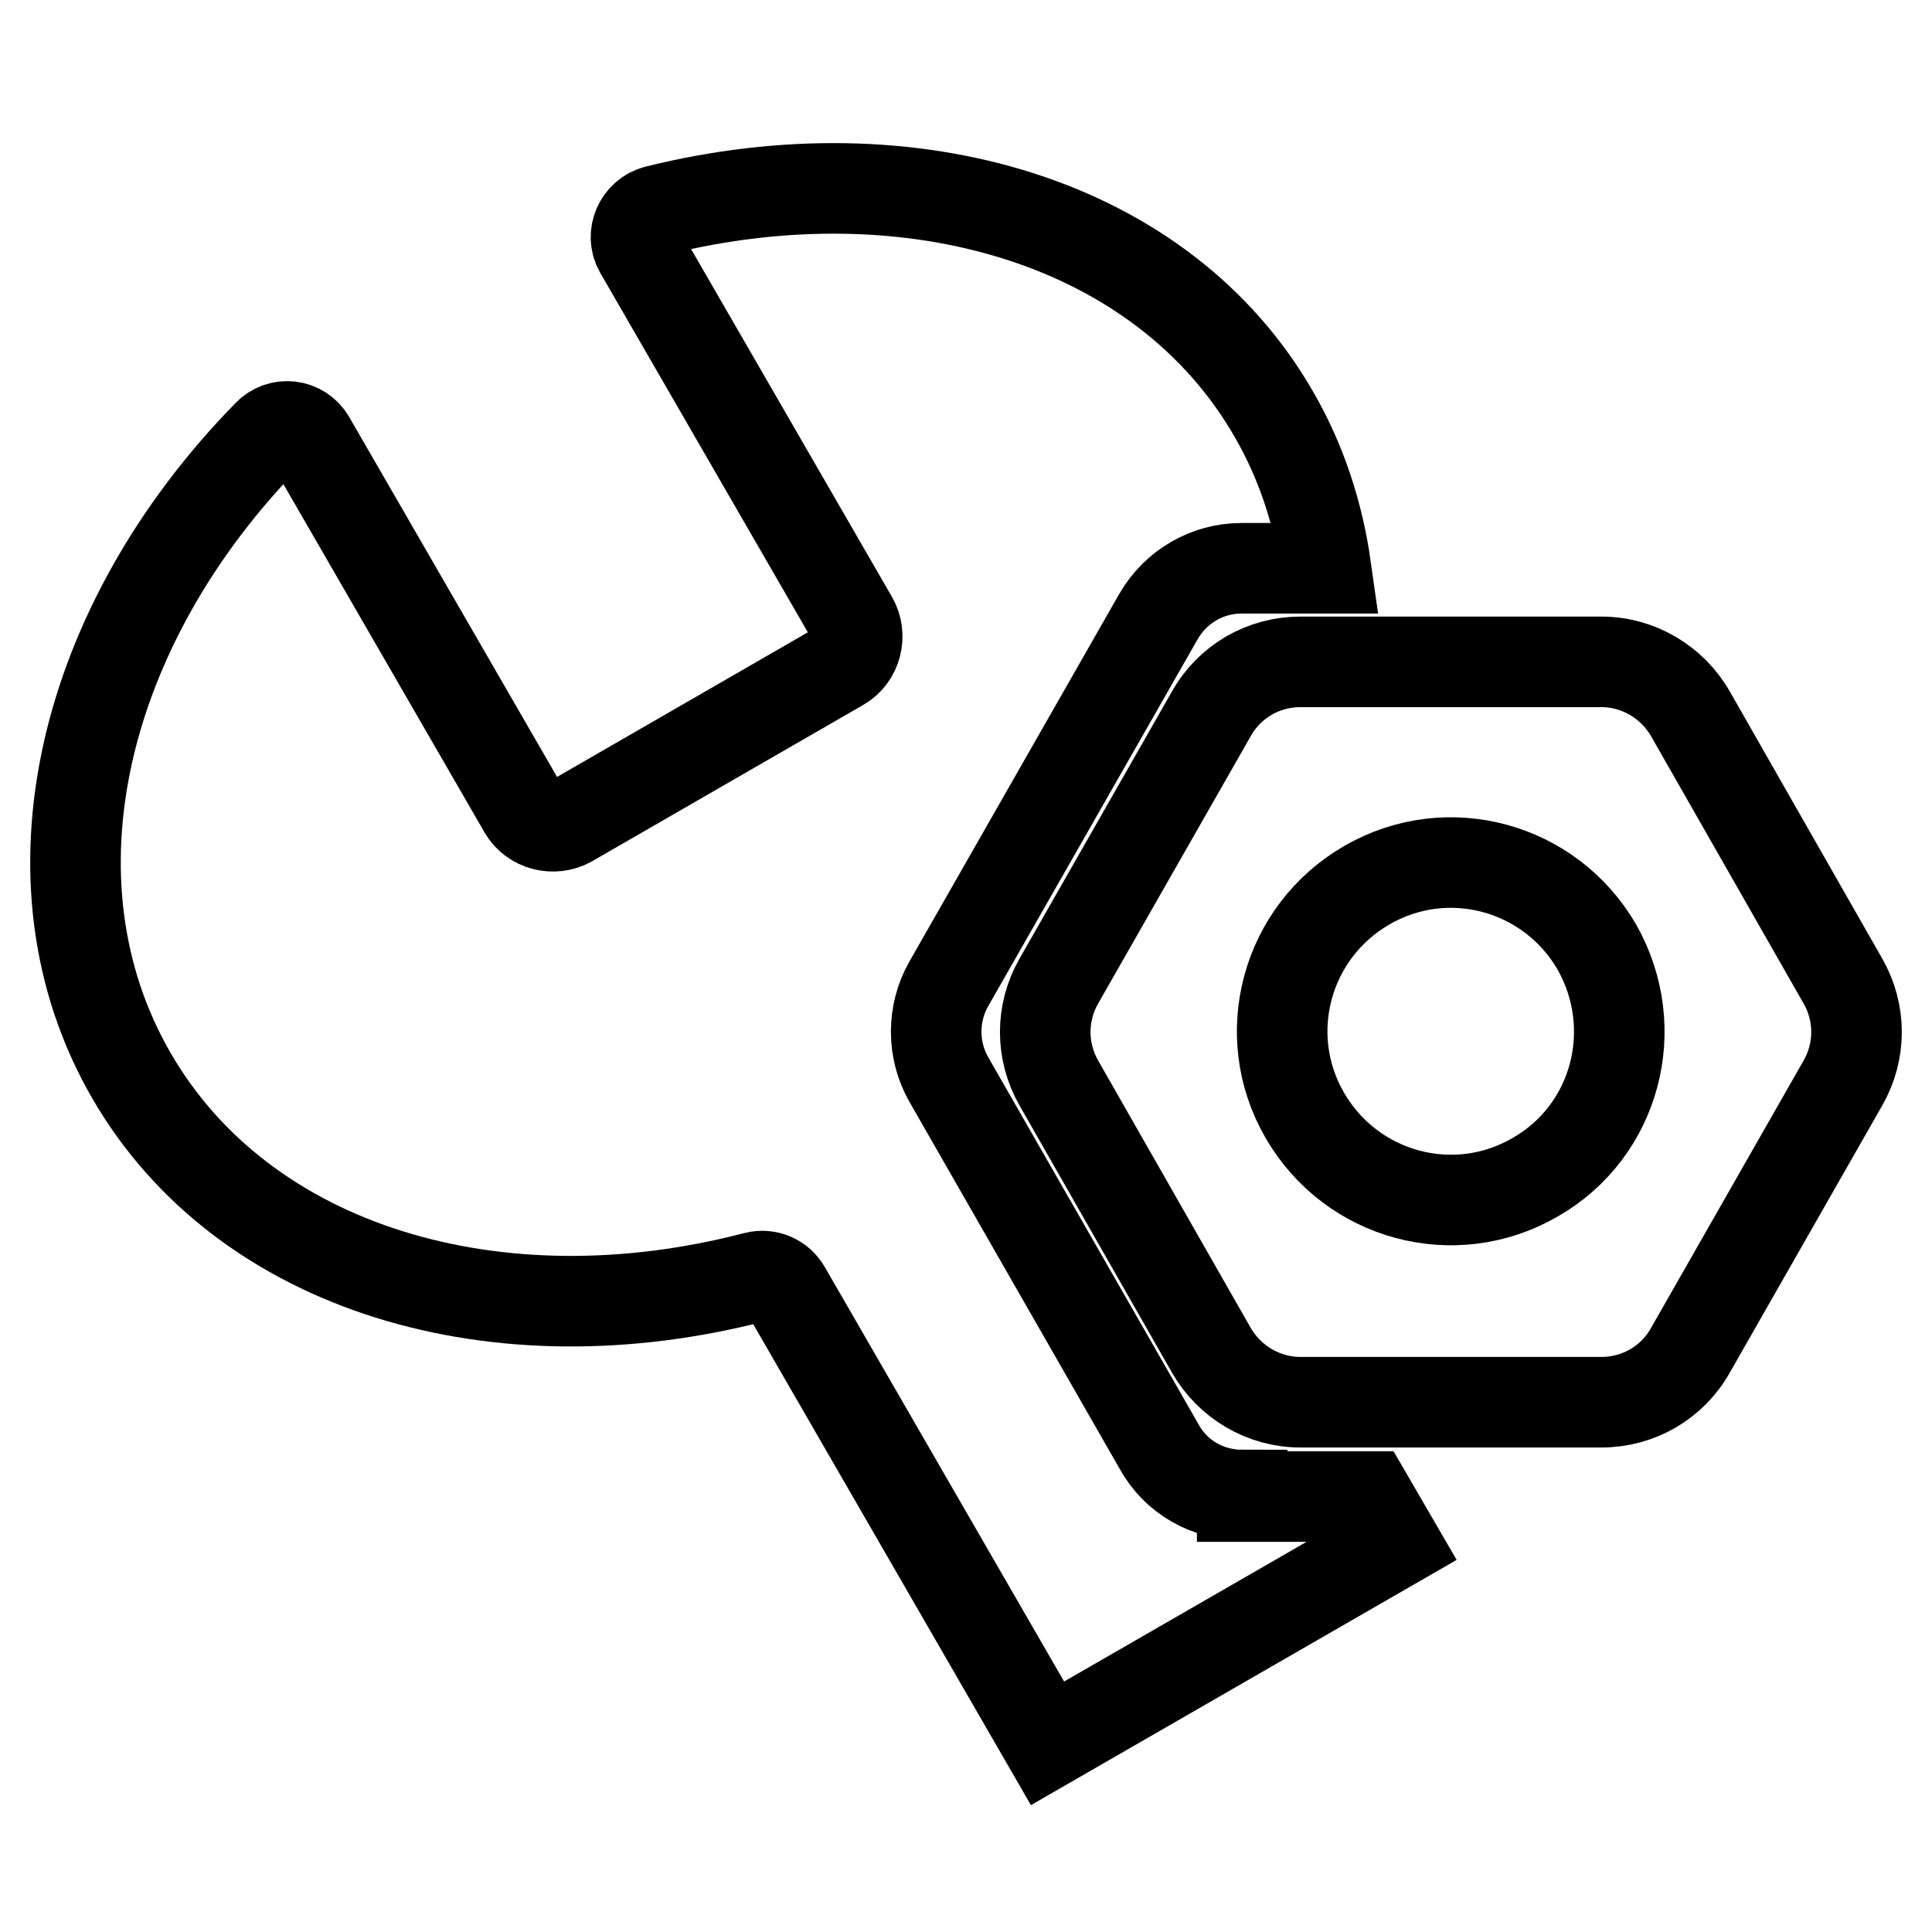 <?xml version="1.0" encoding="utf-8"?>
<!-- Svg Vector Icons : http://www.onlinewebfonts.com/icon -->
<!DOCTYPE svg PUBLIC "-//W3C//DTD SVG 1.1//EN" "http://www.w3.org/Graphics/SVG/1.1/DTD/svg11.dtd">
<svg version="1.1" xmlns="http://www.w3.org/2000/svg" xmlns:xlink="http://www.w3.org/1999/xlink" x="0px" y="0px" viewBox="0 0 256 256" enable-background="new 0 0 256 256" xml:space="preserve">
<g> <path stroke-width="12" fill-opacity="0" stroke="#000000"  d="M164.6,198.1c-4.6,0-8.8-2.4-11-6.4L125.7,143c-2.2-3.9-2.2-8.7,0-12.6l27.8-48.7c2.3-4,6.5-6.4,11-6.4 h11.2c-1-7.1-3.2-14-6.9-20.4c-14.7-25.6-48-35.4-81.8-27c-2.3,0.6-3.4,3.2-2.3,5.2L113,82.1c1.2,2.1,0.5,4.9-1.6,6.1l-35.9,20.7 c-2.1,1.2-4.9,0.5-6.1-1.6l-28.3-49c-1.2-2.1-4-2.4-5.6-0.7c-24.6,25.1-33,59.1-18.1,84.9c14.9,25.8,48.6,35.6,82.7,26.7 c1.6-0.4,3.2,0.3,4,1.7l34.7,60.1l46-26.5l-3.6-6.2H164.6L164.6,198.1z"/> <path stroke-width="12" fill-opacity="0" stroke="#000000"  d="M244.2,130L224,94.6c-2.4-4.2-6.9-6.9-11.8-6.9h-39.9c-4.9,0-9.4,2.6-11.8,6.9L140.3,130 c-2.4,4.2-2.4,9.3,0,13.5l20.2,35.4c2.4,4.2,6.9,6.9,11.8,6.9h39.9c4.9,0,9.4-2.6,11.8-6.9l20.2-35.4 C246.6,139.3,246.6,134.2,244.2,130z M203.4,156c-10.7,6.2-24.3,2.5-30.5-8.2c-6.2-10.7-2.5-24.3,8.2-30.5 c10.7-6.2,24.3-2.5,30.5,8.2C217.7,136.3,214.1,149.9,203.4,156z"/></g>
</svg>